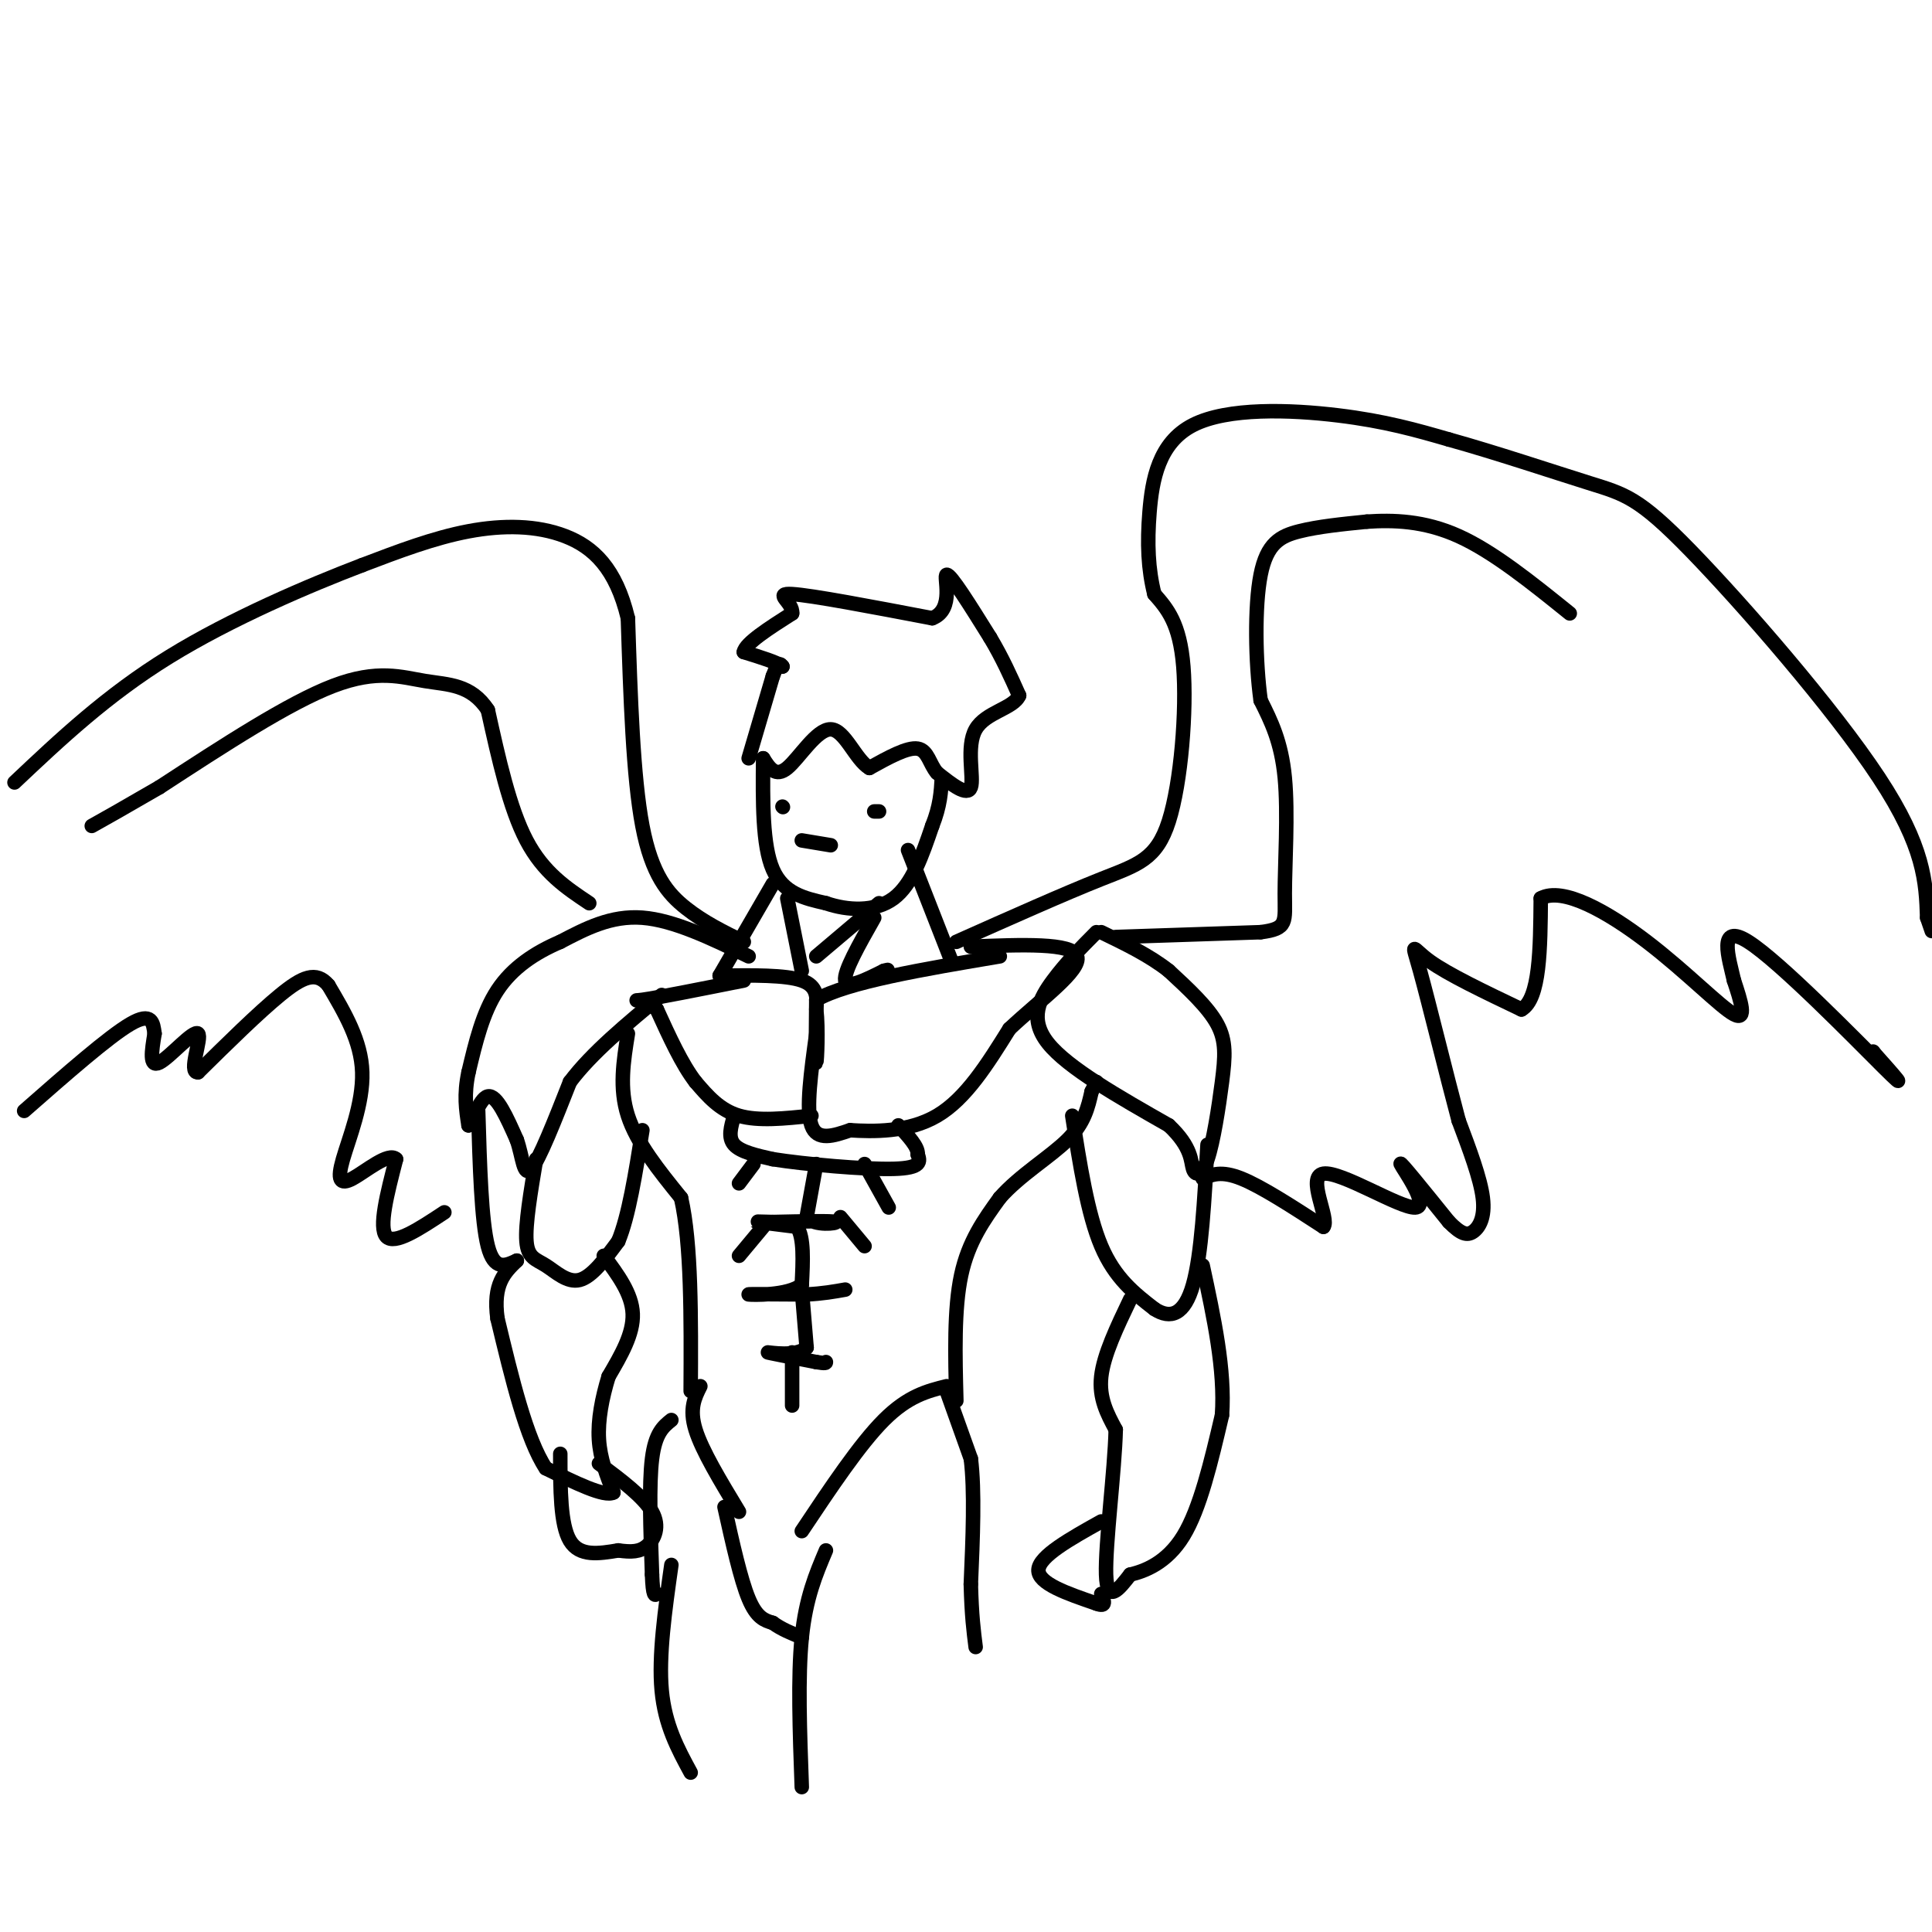 <svg viewBox='0 0 400 400' version='1.1' xmlns='http://www.w3.org/2000/svg' xmlns:xlink='http://www.w3.org/1999/xlink'><g fill='none' stroke='rgb(0,0,0)' stroke-width='3' stroke-linecap='round' stroke-linejoin='round'><path d='M158,157c-0.083,9.000 -0.167,18.000 2,23c2.167,5.000 6.583,6.000 11,7'/><path d='M171,187c4.467,1.533 10.133,1.867 14,-1c3.867,-2.867 5.933,-8.933 8,-15'/><path d='M193,171c1.667,-4.167 1.833,-7.083 2,-10'/><path d='M155,157c0.000,0.000 5.000,-17.000 5,-17'/><path d='M160,140c1.167,-3.167 1.583,-2.583 2,-2'/><path d='M162,138c-1.000,-0.833 -4.500,-1.917 -8,-3'/><path d='M154,135c0.333,-1.833 5.167,-4.917 10,-8'/><path d='M164,127c0.267,-2.356 -4.067,-4.244 0,-4c4.067,0.244 16.533,2.622 29,5'/><path d='M193,128c4.778,-1.800 2.222,-8.800 3,-9c0.778,-0.200 4.889,6.400 9,13'/><path d='M205,132c2.500,4.167 4.250,8.083 6,12'/><path d='M211,144c-1.131,2.690 -6.958,3.417 -9,7c-2.042,3.583 -0.298,10.024 -1,12c-0.702,1.976 -3.851,-0.512 -7,-3'/><path d='M194,160c-1.533,-1.756 -1.867,-4.644 -4,-5c-2.133,-0.356 -6.067,1.822 -10,4'/><path d='M180,159c-2.881,-1.690 -5.083,-7.917 -8,-8c-2.917,-0.083 -6.548,5.976 -9,8c-2.452,2.024 -3.726,0.012 -5,-2'/><path d='M182,168c0.000,0.000 -1.000,0.000 -1,0'/><path d='M162,167c0.000,0.000 0.100,0.100 0.1,0.1'/><path d='M166,174c0.000,0.000 6.000,1.000 6,1'/><path d='M182,187c0.000,0.000 -13.000,11.000 -13,11'/><path d='M163,186c0.000,0.000 3.000,15.000 3,15'/><path d='M181,190c-3.167,5.583 -6.333,11.167 -6,13c0.333,1.833 4.167,-0.083 8,-2'/><path d='M183,201c1.333,-0.333 0.667,-0.167 0,0'/><path d='M188,176c0.000,0.000 9.000,23.000 9,23'/><path d='M160,183c0.000,0.000 -11.000,19.000 -11,19'/><path d='M149,202c6.833,-0.083 13.667,-0.167 17,1c3.333,1.167 3.167,3.583 3,6'/><path d='M169,209c0.467,3.956 0.133,10.844 0,11c-0.133,0.156 -0.067,-6.422 0,-13'/><path d='M169,207c6.333,-3.667 22.167,-6.333 38,-9'/><path d='M169,214c-1.083,7.833 -2.167,15.667 -1,19c1.167,3.333 4.583,2.167 8,1'/><path d='M176,234c4.578,0.289 12.022,0.511 18,-3c5.978,-3.511 10.489,-10.756 15,-18'/><path d='M209,213c6.422,-6.044 14.978,-12.156 14,-15c-0.978,-2.844 -11.489,-2.422 -22,-2'/><path d='M168,231c-5.500,0.583 -11.000,1.167 -15,0c-4.000,-1.167 -6.500,-4.083 -9,-7'/><path d='M144,224c-2.833,-3.667 -5.417,-9.333 -8,-15'/><path d='M136,209c-2.844,-2.600 -5.956,-1.600 -3,-2c2.956,-0.400 11.978,-2.200 21,-4'/><path d='M152,231c-0.667,2.250 -1.333,4.500 0,6c1.333,1.500 4.667,2.250 8,3'/><path d='M160,240c6.578,1.044 19.022,2.156 25,2c5.978,-0.156 5.489,-1.578 5,-3'/><path d='M190,239c0.167,-1.500 -1.917,-3.750 -4,-6'/><path d='M169,241c0.000,0.000 -2.000,11.000 -2,11'/><path d='M167,252c1.600,1.933 6.600,1.267 6,1c-0.600,-0.267 -6.800,-0.133 -13,0'/><path d='M160,253c-3.044,-0.044 -4.156,-0.156 -3,0c1.156,0.156 4.578,0.578 8,1'/><path d='M165,254c1.500,2.167 1.250,7.083 1,12'/><path d='M166,266c-2.822,2.311 -10.378,2.089 -11,2c-0.622,-0.089 5.689,-0.044 12,0'/><path d='M167,268c3.333,-0.167 5.667,-0.583 8,-1'/><path d='M166,267c0.000,0.000 1.000,12.000 1,12'/><path d='M167,279c-2.067,2.000 -7.733,1.000 -8,1c-0.267,0.000 4.867,1.000 10,2'/><path d='M169,282c2.000,0.333 2.000,0.167 2,0'/><path d='M164,280c0.000,0.000 0.000,11.000 0,11'/><path d='M156,241c0.000,0.000 -3.000,4.000 -3,4'/><path d='M179,241c0.000,0.000 5.000,9.000 5,9'/><path d='M174,252c0.000,0.000 5.000,6.000 5,6'/><path d='M158,254c0.000,0.000 -5.000,6.000 -5,6'/><path d='M155,198c-7.750,-3.750 -15.500,-7.500 -22,-8c-6.500,-0.500 -11.750,2.250 -17,5'/><path d='M116,195c-5.267,2.244 -9.933,5.356 -13,10c-3.067,4.644 -4.533,10.822 -6,17'/><path d='M97,222c-1.000,4.667 -0.500,7.833 0,11'/><path d='M97,233c0.622,-0.022 2.178,-5.578 4,-6c1.822,-0.422 3.911,4.289 6,9'/><path d='M107,236c1.244,3.533 1.356,7.867 3,6c1.644,-1.867 4.822,-9.933 8,-18'/><path d='M118,224c4.500,-6.000 11.750,-12.000 19,-18'/><path d='M130,214c-0.917,5.667 -1.833,11.333 0,17c1.833,5.667 6.417,11.333 11,17'/><path d='M141,248c2.167,9.500 2.083,24.750 2,40'/><path d='M198,290c-0.250,-9.500 -0.500,-19.000 1,-26c1.500,-7.000 4.750,-11.500 8,-16'/><path d='M207,248c4.133,-4.711 10.467,-8.489 14,-12c3.533,-3.511 4.267,-6.756 5,-10'/><path d='M226,226c1.000,-2.000 1.000,-2.000 1,-2'/><path d='M227,193c-3.133,3.156 -6.267,6.311 -9,10c-2.733,3.689 -5.067,7.911 -1,13c4.067,5.089 14.533,11.044 25,17'/><path d='M242,233c4.862,4.572 4.518,7.501 5,9c0.482,1.499 1.789,1.567 3,-2c1.211,-3.567 2.326,-10.768 3,-16c0.674,-5.232 0.907,-8.495 -1,-12c-1.907,-3.505 -5.953,-7.253 -10,-11'/><path d='M242,201c-4.000,-3.167 -9.000,-5.583 -14,-8'/><path d='M222,231c1.583,10.167 3.167,20.333 6,27c2.833,6.667 6.917,9.833 11,13'/><path d='M239,271c3.356,2.200 6.244,1.200 8,-5c1.756,-6.200 2.378,-17.600 3,-29'/><path d='M234,269c-2.750,5.750 -5.500,11.500 -6,16c-0.500,4.500 1.250,7.750 3,11'/><path d='M231,296c-0.200,8.378 -2.200,23.822 -2,30c0.200,6.178 2.600,3.089 5,0'/><path d='M234,326c2.867,-0.667 7.533,-2.333 11,-8c3.467,-5.667 5.733,-15.333 8,-25'/><path d='M253,293c0.667,-9.333 -1.667,-20.167 -4,-31'/><path d='M111,240c-1.137,6.756 -2.274,13.512 -2,17c0.274,3.488 1.958,3.708 4,5c2.042,1.292 4.440,3.655 7,3c2.560,-0.655 5.280,-4.327 8,-8'/><path d='M128,257c2.167,-5.167 3.583,-14.083 5,-23'/><path d='M125,260c2.917,3.917 5.833,7.833 6,12c0.167,4.167 -2.417,8.583 -5,13'/><path d='M126,285c-1.356,4.422 -2.244,8.978 -2,13c0.244,4.022 1.622,7.511 3,11'/><path d='M127,309c-1.833,1.000 -7.917,-2.000 -14,-5'/><path d='M113,304c-4.000,-6.000 -7.000,-18.500 -10,-31'/><path d='M103,273c-1.000,-7.167 1.500,-9.583 4,-12'/><path d='M107,261c-2.333,1.083 -4.667,2.167 -6,-3c-1.333,-5.167 -1.667,-16.583 -2,-28'/><path d='M116,301c0.000,7.333 0.000,14.667 2,18c2.000,3.333 6.000,2.667 10,2'/><path d='M128,321c2.714,0.381 4.500,0.333 6,-1c1.500,-1.333 2.714,-3.952 1,-7c-1.714,-3.048 -6.357,-6.524 -11,-10'/><path d='M228,315c-6.417,3.583 -12.833,7.167 -13,10c-0.167,2.833 5.917,4.917 12,7'/><path d='M227,332c2.167,0.833 1.583,-0.583 1,-2'/><path d='M198,195c11.220,-5.000 22.440,-10.000 30,-13c7.560,-3.000 11.458,-4.000 14,-12c2.542,-8.000 3.726,-23.000 3,-32c-0.726,-9.000 -3.363,-12.000 -6,-15'/><path d='M239,123c-1.295,-5.128 -1.533,-10.447 -1,-17c0.533,-6.553 1.836,-14.341 9,-18c7.164,-3.659 20.190,-3.188 30,-2c9.810,1.188 16.405,3.094 23,5'/><path d='M300,91c9.443,2.620 21.552,6.671 29,9c7.448,2.329 10.236,2.935 21,14c10.764,11.065 29.504,32.590 39,47c9.496,14.410 9.748,21.705 10,29'/><path d='M399,190c1.667,4.833 0.833,2.417 0,0'/><path d='M249,244c1.917,-0.833 3.833,-1.667 8,0c4.167,1.667 10.583,5.833 17,10'/><path d='M274,254c1.399,-1.550 -3.604,-10.426 0,-11c3.604,-0.574 15.817,7.153 19,7c3.183,-0.153 -2.662,-8.187 -3,-9c-0.338,-0.813 4.831,5.593 10,12'/><path d='M300,253c2.500,2.536 3.750,2.875 5,2c1.250,-0.875 2.500,-2.964 2,-7c-0.500,-4.036 -2.750,-10.018 -5,-16'/><path d='M302,232c-2.476,-9.250 -6.167,-24.375 -8,-31c-1.833,-6.625 -1.810,-4.750 2,-2c3.810,2.750 11.405,6.375 19,10'/><path d='M315,209c3.833,-2.167 3.917,-12.583 4,-23'/><path d='M319,186c4.524,-2.500 13.833,2.750 22,9c8.167,6.250 15.190,13.500 18,15c2.810,1.500 1.405,-2.750 0,-7'/><path d='M359,203c-1.012,-4.476 -3.542,-12.167 3,-8c6.542,4.167 22.155,20.190 28,26c5.845,5.810 1.923,1.405 -2,-3'/><path d='M388,218c-0.333,-0.500 -0.167,-0.250 0,0'/><path d='M154,195c-4.133,-2.022 -8.267,-4.044 -12,-7c-3.733,-2.956 -7.067,-6.844 -9,-17c-1.933,-10.156 -2.467,-26.578 -3,-43'/><path d='M130,128c-2.476,-10.357 -7.167,-14.750 -13,-17c-5.833,-2.250 -12.810,-2.357 -20,-1c-7.190,1.357 -14.595,4.179 -22,7'/><path d='M75,117c-10.889,4.156 -27.111,11.044 -40,19c-12.889,7.956 -22.444,16.978 -32,26'/><path d='M92,251c-5.167,3.417 -10.333,6.833 -12,5c-1.667,-1.833 0.167,-8.917 2,-16'/><path d='M82,240c-1.522,-1.557 -6.325,2.552 -9,4c-2.675,1.448 -3.220,0.236 -2,-4c1.220,-4.236 4.206,-11.496 4,-18c-0.206,-6.504 -3.603,-12.252 -7,-18'/><path d='M68,204c-2.556,-3.067 -5.444,-1.733 -10,2c-4.556,3.733 -10.778,9.867 -17,16'/><path d='M41,222c-2.167,0.238 0.917,-7.167 0,-8c-0.917,-0.833 -5.833,4.905 -8,6c-2.167,1.095 -1.583,-2.452 -1,-6'/><path d='M32,214c-0.289,-2.178 -0.511,-4.622 -5,-2c-4.489,2.622 -13.244,10.311 -22,18'/><path d='M122,187c-4.750,-3.167 -9.500,-6.333 -13,-13c-3.500,-6.667 -5.750,-16.833 -8,-27'/><path d='M101,147c-3.476,-5.345 -8.167,-5.208 -13,-6c-4.833,-0.792 -9.810,-2.512 -19,1c-9.190,3.512 -22.595,12.256 -36,21'/><path d='M33,163c-8.333,4.833 -11.167,6.417 -14,8'/><path d='M231,194c0.000,0.000 30.000,-1.000 30,-1'/><path d='M261,193c5.714,-0.726 5.000,-2.042 5,-8c0.000,-5.958 0.714,-16.560 0,-24c-0.714,-7.440 -2.857,-11.720 -5,-16'/><path d='M261,145c-1.083,-7.845 -1.292,-19.458 0,-26c1.292,-6.542 4.083,-8.012 8,-9c3.917,-0.988 8.958,-1.494 14,-2'/><path d='M283,108c5.378,-0.356 11.822,-0.244 19,3c7.178,3.244 15.089,9.622 23,16'/><path d='M145,287c-1.167,2.333 -2.333,4.667 -1,9c1.333,4.333 5.167,10.667 9,17'/><path d='M196,287c-4.000,1.000 -8.000,2.000 -13,7c-5.000,5.000 -11.000,14.000 -17,23'/><path d='M196,288c0.000,0.000 5.000,14.000 5,14'/><path d='M201,302c0.833,6.667 0.417,16.333 0,26'/><path d='M201,328c0.167,6.500 0.583,9.750 1,13'/><path d='M139,294c-1.667,1.333 -3.333,2.667 -4,8c-0.667,5.333 -0.333,14.667 0,24'/><path d='M135,326c0.167,4.667 0.583,4.333 1,4'/><path d='M150,312c1.667,7.500 3.333,15.000 5,19c1.667,4.000 3.333,4.500 5,5'/><path d='M160,336c1.833,1.333 3.917,2.167 6,3'/><path d='M171,321c-2.083,4.917 -4.167,9.833 -5,18c-0.833,8.167 -0.417,19.583 0,31'/><path d='M139,324c-1.333,9.417 -2.667,18.833 -2,26c0.667,7.167 3.333,12.083 6,17'/></g>
</svg>